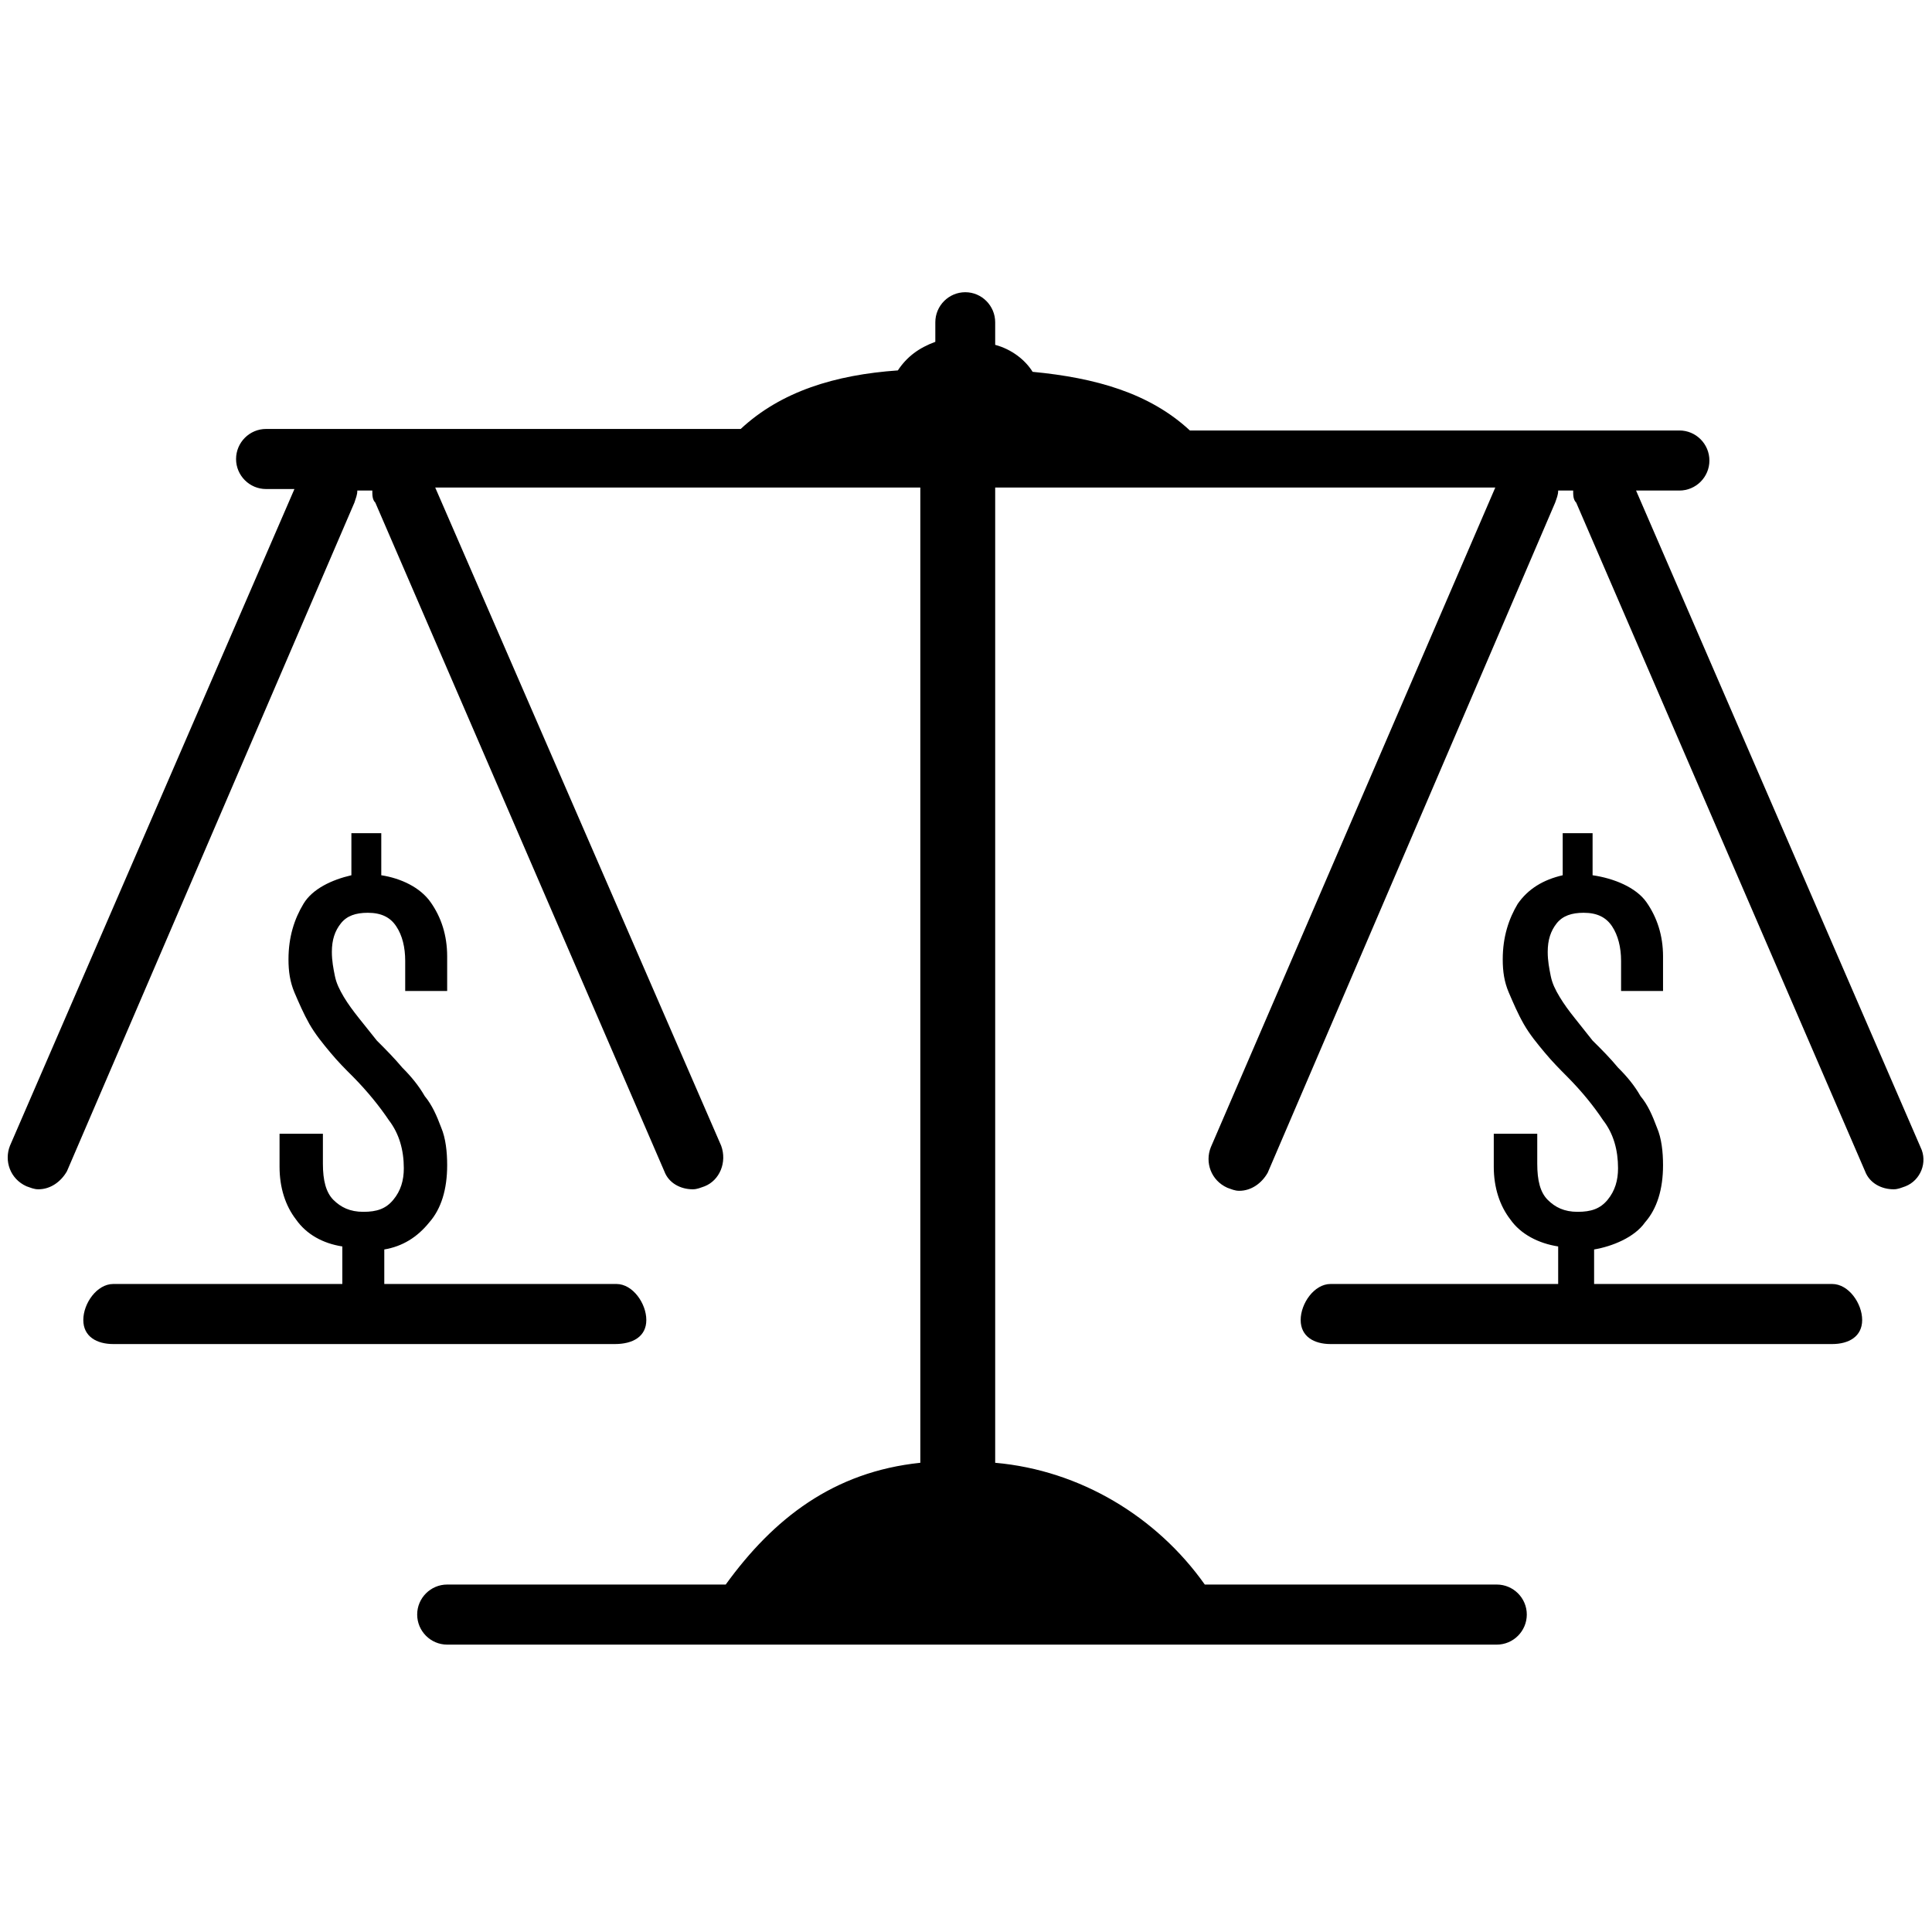 <svg xmlns="http://www.w3.org/2000/svg" xmlns:xlink="http://www.w3.org/1999/xlink" width="100" zoomAndPan="magnify" viewBox="0 0 75 75" height="100" preserveAspectRatio="xMidYMid meet" version="1.0"><defs><clipPath id="3ed37a55e4"><path d="M 0 11.344 L 75 11.344 L 75 63.844 L 0 63.844 Z M 0 11.344 " clip-rule="nonzero"/></clipPath></defs><rect x="-7.5" width="90" fill="#ffffff" y="-7.5" height="90" fill-opacity="1"/><rect x="-7.5" width="90" fill="#ffffff" y="-7.5" height="90" fill-opacity="1"/><g clip-path="url(#3ed37a55e4)"><path fill="#000000" d="M 74.555 44.535 L 63.512 19.043 L 65.195 19.043 C 65.836 19.043 66.359 18.52 66.359 17.879 C 66.359 17.234 65.836 16.711 65.195 16.711 L 46.191 16.711 C 44.621 15.254 42.527 14.668 40.086 14.434 C 39.797 13.969 39.273 13.559 38.633 13.387 L 38.633 12.512 C 38.633 11.867 38.109 11.344 37.473 11.344 C 36.832 11.344 36.309 11.867 36.309 12.512 L 36.309 13.27 C 35.668 13.504 35.203 13.852 34.855 14.379 C 32.414 14.551 30.32 15.195 28.754 16.652 L 10.328 16.652 C 9.688 16.652 9.164 17.176 9.164 17.82 C 9.164 18.461 9.688 18.984 10.328 18.984 L 11.43 18.984 L 0.387 44.477 C 0.156 45.059 0.387 45.762 1.027 46.051 C 1.199 46.109 1.316 46.168 1.492 46.168 C 1.957 46.168 2.363 45.879 2.598 45.469 L 13.758 19.512 C 13.812 19.336 13.871 19.219 13.871 19.043 L 14.453 19.043 C 14.453 19.219 14.453 19.395 14.57 19.512 L 25.789 45.469 C 25.961 45.934 26.426 46.168 26.891 46.168 C 27.066 46.168 27.184 46.109 27.355 46.051 C 27.938 45.82 28.23 45.117 27.996 44.477 L 16.895 18.926 L 35.727 18.926 L 35.727 56.785 C 32.355 57.137 30.031 58.945 28.172 61.512 L 17.359 61.512 C 16.719 61.512 16.195 62.035 16.195 62.676 C 16.195 63.32 16.719 63.844 17.359 63.844 L 58.105 63.844 C 58.746 63.844 59.27 63.32 59.27 62.676 C 59.27 62.035 58.746 61.512 58.105 61.512 L 46.77 61.512 C 44.91 58.887 41.945 57.078 38.633 56.785 L 38.633 18.926 L 58.047 18.926 L 47.004 44.535 C 46.77 45.117 47.004 45.82 47.645 46.109 C 47.816 46.168 47.934 46.227 48.109 46.227 C 48.574 46.227 48.98 45.934 49.211 45.527 L 60.371 19.512 C 60.43 19.336 60.488 19.219 60.488 19.043 L 61.07 19.043 C 61.07 19.219 61.07 19.395 61.188 19.512 L 72.402 45.469 C 72.578 45.934 73.043 46.168 73.508 46.168 C 73.684 46.168 73.801 46.109 73.973 46.051 C 74.555 45.82 74.844 45.117 74.555 44.535 Z M 74.555 44.535 " fill-opacity="1" fill-rule="nonzero"/></g><path fill="#000000" d="M 71.125 49.844 L 61.883 49.844 L 61.883 48.504 C 62.582 48.387 63.453 48.035 63.859 47.453 C 64.324 46.926 64.559 46.168 64.559 45.234 C 64.559 44.711 64.5 44.184 64.324 43.777 C 64.148 43.309 63.977 42.902 63.684 42.551 C 63.453 42.145 63.164 41.793 62.812 41.445 C 62.523 41.094 62.176 40.742 61.824 40.395 C 61.594 40.102 61.359 39.809 61.129 39.52 C 60.895 39.227 60.723 38.992 60.547 38.703 C 60.371 38.41 60.258 38.176 60.199 37.887 C 60.141 37.594 60.082 37.301 60.082 36.953 C 60.082 36.484 60.199 36.137 60.43 35.844 C 60.664 35.551 61.012 35.434 61.477 35.434 C 62 35.434 62.348 35.609 62.582 35.961 C 62.812 36.309 62.93 36.777 62.93 37.301 L 62.93 38.469 L 64.559 38.469 L 64.559 37.129 C 64.559 36.309 64.324 35.609 63.918 35.027 C 63.512 34.445 62.641 34.094 61.824 33.977 L 61.824 32.344 L 60.664 32.344 L 60.664 33.977 C 59.906 34.152 59.324 34.504 58.918 35.086 C 58.57 35.668 58.336 36.367 58.336 37.242 C 58.336 37.711 58.395 38.117 58.57 38.527 C 58.746 38.934 58.918 39.344 59.152 39.754 C 59.383 40.16 59.676 40.512 59.965 40.859 C 60.258 41.211 60.547 41.504 60.836 41.793 C 61.418 42.379 61.883 42.961 62.23 43.484 C 62.641 44.012 62.812 44.652 62.812 45.352 C 62.812 45.82 62.695 46.227 62.406 46.578 C 62.117 46.926 61.766 47.043 61.242 47.043 C 60.723 47.043 60.371 46.867 60.082 46.578 C 59.789 46.285 59.676 45.82 59.676 45.176 L 59.676 44.012 L 57.988 44.012 L 57.988 45.293 C 57.988 46.109 58.223 46.809 58.629 47.336 C 59.035 47.918 59.734 48.27 60.488 48.387 L 60.488 49.844 L 51.652 49.844 C 51.016 49.844 50.492 50.602 50.492 51.242 C 50.492 51.887 51.016 52.176 51.652 52.176 L 71.125 52.176 C 71.766 52.176 72.289 51.887 72.289 51.242 C 72.289 50.602 71.766 49.844 71.125 49.844 Z M 71.125 49.844 " fill-opacity="1" fill-rule="nonzero"/><path fill="#000000" d="M 25.09 51.242 C 25.09 50.602 24.566 49.844 23.93 49.844 L 14.918 49.844 L 14.918 48.504 C 15.617 48.387 16.195 48.035 16.664 47.453 C 17.129 46.926 17.359 46.168 17.359 45.234 C 17.359 44.711 17.301 44.184 17.129 43.777 C 16.953 43.309 16.777 42.902 16.488 42.551 C 16.254 42.145 15.965 41.793 15.617 41.445 C 15.324 41.094 14.977 40.742 14.629 40.395 C 14.395 40.102 14.164 39.809 13.93 39.52 C 13.699 39.227 13.523 38.992 13.348 38.703 C 13.176 38.41 13.059 38.176 13 37.887 C 12.941 37.594 12.883 37.301 12.883 36.953 C 12.883 36.484 13 36.137 13.234 35.844 C 13.465 35.551 13.812 35.434 14.277 35.434 C 14.801 35.434 15.152 35.609 15.383 35.961 C 15.617 36.309 15.73 36.777 15.73 37.301 L 15.73 38.469 L 17.359 38.469 L 17.359 37.129 C 17.359 36.309 17.129 35.609 16.719 35.027 C 16.312 34.445 15.559 34.094 14.801 33.977 L 14.801 32.344 L 13.641 32.344 L 13.641 33.977 C 12.883 34.152 12.129 34.504 11.781 35.086 C 11.43 35.668 11.199 36.367 11.199 37.242 C 11.199 37.711 11.258 38.117 11.43 38.527 C 11.605 38.934 11.781 39.344 12.012 39.754 C 12.246 40.16 12.535 40.512 12.824 40.859 C 13.117 41.211 13.406 41.504 13.699 41.793 C 14.277 42.379 14.742 42.961 15.094 43.484 C 15.5 44.012 15.676 44.652 15.676 45.352 C 15.676 45.82 15.559 46.227 15.266 46.578 C 14.977 46.926 14.629 47.043 14.105 47.043 C 13.582 47.043 13.234 46.867 12.941 46.578 C 12.652 46.285 12.535 45.82 12.535 45.176 L 12.535 44.012 L 10.852 44.012 L 10.852 45.293 C 10.852 46.109 11.082 46.809 11.488 47.336 C 11.895 47.918 12.535 48.27 13.289 48.387 L 13.289 49.844 L 4.398 49.844 C 3.758 49.844 3.234 50.602 3.234 51.242 C 3.234 51.887 3.758 52.176 4.398 52.176 L 23.871 52.176 C 24.566 52.176 25.09 51.887 25.09 51.242 Z M 25.09 51.242 " fill-opacity="1" fill-rule="nonzero"/></svg>